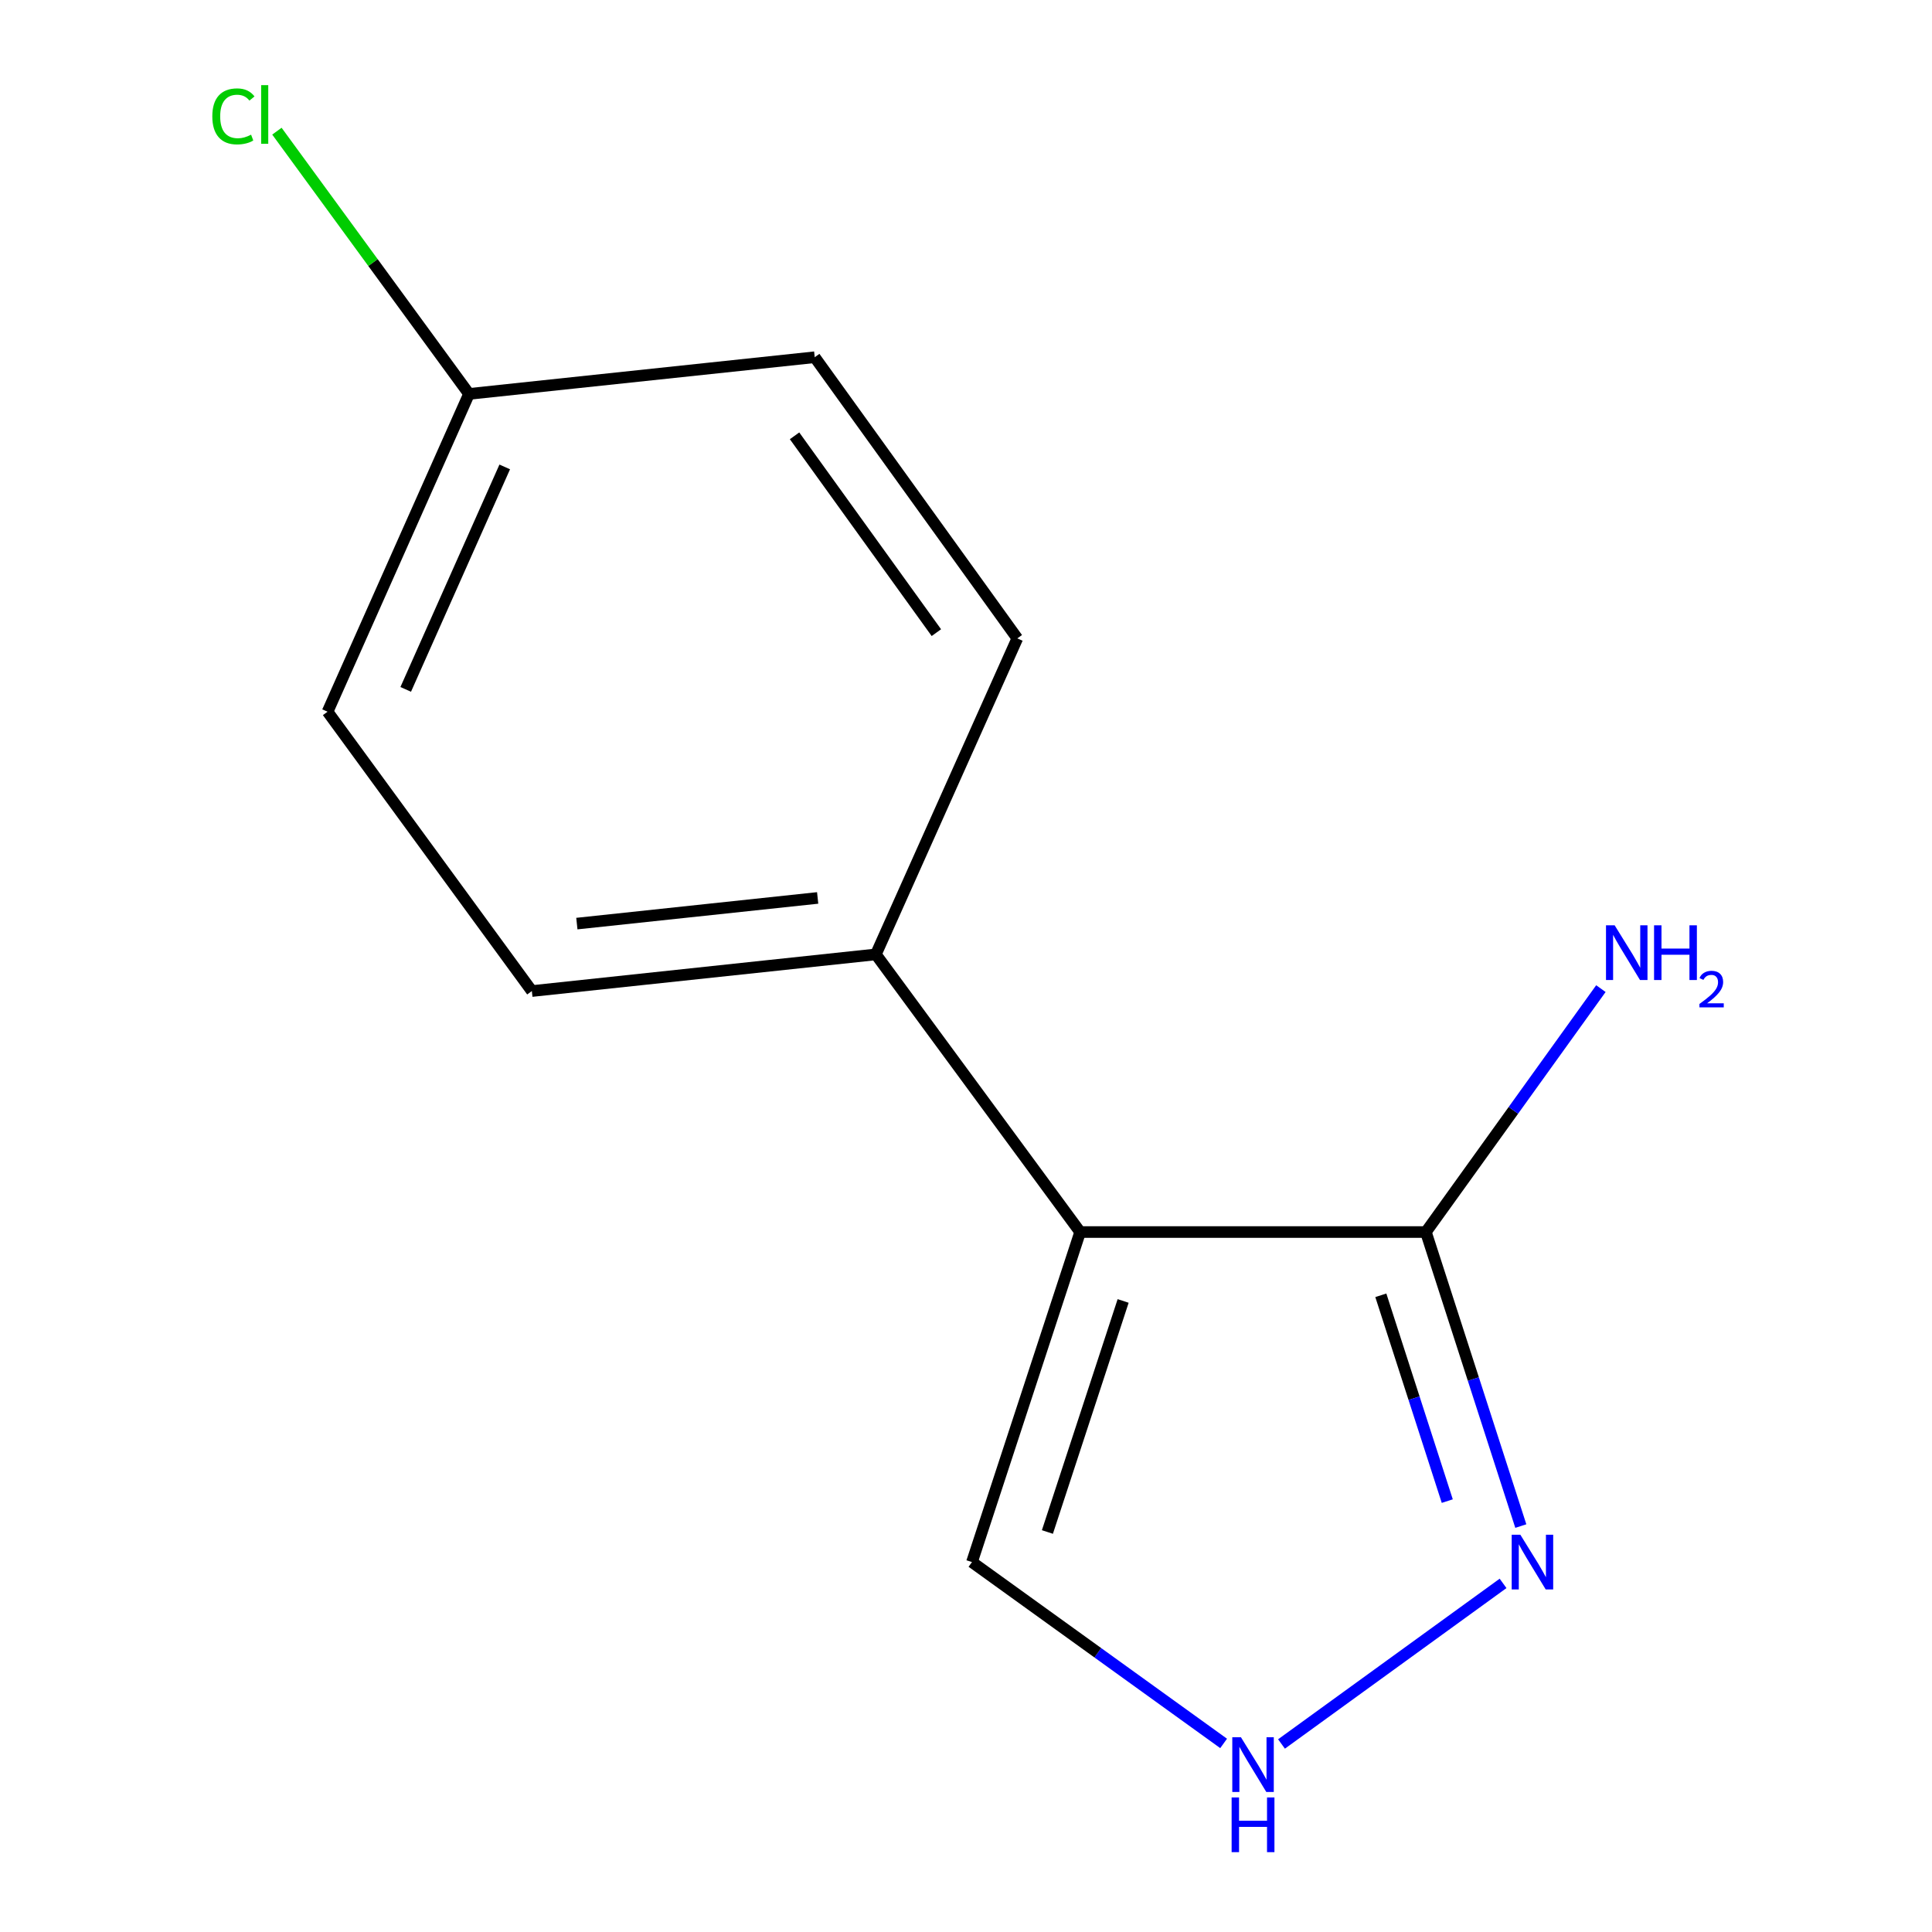 <?xml version='1.0' encoding='iso-8859-1'?>
<svg version='1.1' baseProfile='full'
              xmlns='http://www.w3.org/2000/svg'
                      xmlns:rdkit='http://www.rdkit.org/xml'
                      xmlns:xlink='http://www.w3.org/1999/xlink'
                  xml:space='preserve'
width='1000px' height='1000px' viewBox='0 0 1000 1000'>
<!-- END OF HEADER -->
<rect style='opacity:1.0;fill:#FFFFFF;stroke:none' width='1000' height='1000' x='0' y='0'> </rect>
<path class='bond-0' d='M 559.084,637.701 L 738.037,637.701' style='fill:none;fill-rule:evenodd;stroke:#000000;stroke-width:6px;stroke-linecap:butt;stroke-linejoin:miter;stroke-opacity:1' />
<path class='bond-3' d='M 559.084,637.701 L 503.088,808.537' style='fill:none;fill-rule:evenodd;stroke:#000000;stroke-width:6px;stroke-linecap:butt;stroke-linejoin:miter;stroke-opacity:1' />
<path class='bond-3' d='M 581.333,673.372 L 542.136,792.958' style='fill:none;fill-rule:evenodd;stroke:#000000;stroke-width:6px;stroke-linecap:butt;stroke-linejoin:miter;stroke-opacity:1' />
<path class='bond-4' d='M 559.084,637.701 L 453.346,493.994' style='fill:none;fill-rule:evenodd;stroke:#000000;stroke-width:6px;stroke-linecap:butt;stroke-linejoin:miter;stroke-opacity:1' />
<path class='bond-1' d='M 738.037,637.701 L 762.603,713.795' style='fill:none;fill-rule:evenodd;stroke:#000000;stroke-width:6px;stroke-linecap:butt;stroke-linejoin:miter;stroke-opacity:1' />
<path class='bond-1' d='M 762.603,713.795 L 787.17,789.889' style='fill:none;fill-rule:evenodd;stroke:#0000FF;stroke-width:6px;stroke-linecap:butt;stroke-linejoin:miter;stroke-opacity:1' />
<path class='bond-1' d='M 714.713,670.439 L 731.91,723.704' style='fill:none;fill-rule:evenodd;stroke:#000000;stroke-width:6px;stroke-linecap:butt;stroke-linejoin:miter;stroke-opacity:1' />
<path class='bond-1' d='M 731.91,723.704 L 749.106,776.97' style='fill:none;fill-rule:evenodd;stroke:#0000FF;stroke-width:6px;stroke-linecap:butt;stroke-linejoin:miter;stroke-opacity:1' />
<path class='bond-5' d='M 738.037,637.701 L 783.328,574.706' style='fill:none;fill-rule:evenodd;stroke:#000000;stroke-width:6px;stroke-linecap:butt;stroke-linejoin:miter;stroke-opacity:1' />
<path class='bond-5' d='M 783.328,574.706 L 828.619,511.71' style='fill:none;fill-rule:evenodd;stroke:#0000FF;stroke-width:6px;stroke-linecap:butt;stroke-linejoin:miter;stroke-opacity:1' />
<path class='bond-12' d='M 777.985,819.558 L 663.305,902.68' style='fill:none;fill-rule:evenodd;stroke:#0000FF;stroke-width:6px;stroke-linecap:butt;stroke-linejoin:miter;stroke-opacity:1' />
<path class='bond-2' d='M 633.346,902.393 L 568.217,855.465' style='fill:none;fill-rule:evenodd;stroke:#0000FF;stroke-width:6px;stroke-linecap:butt;stroke-linejoin:miter;stroke-opacity:1' />
<path class='bond-2' d='M 568.217,855.465 L 503.088,808.537' style='fill:none;fill-rule:evenodd;stroke:#000000;stroke-width:6px;stroke-linecap:butt;stroke-linejoin:miter;stroke-opacity:1' />
<path class='bond-6' d='M 453.346,493.994 L 275.288,512.969' style='fill:none;fill-rule:evenodd;stroke:#000000;stroke-width:6px;stroke-linecap:butt;stroke-linejoin:miter;stroke-opacity:1' />
<path class='bond-6' d='M 423.219,464.768 L 298.579,478.051' style='fill:none;fill-rule:evenodd;stroke:#000000;stroke-width:6px;stroke-linecap:butt;stroke-linejoin:miter;stroke-opacity:1' />
<path class='bond-7' d='M 453.346,493.994 L 526.561,330.432' style='fill:none;fill-rule:evenodd;stroke:#000000;stroke-width:6px;stroke-linecap:butt;stroke-linejoin:miter;stroke-opacity:1' />
<path class='bond-10' d='M 275.288,512.969 L 169.55,368.384' style='fill:none;fill-rule:evenodd;stroke:#000000;stroke-width:6px;stroke-linecap:butt;stroke-linejoin:miter;stroke-opacity:1' />
<path class='bond-9' d='M 526.561,330.432 L 421.701,184.897' style='fill:none;fill-rule:evenodd;stroke:#000000;stroke-width:6px;stroke-linecap:butt;stroke-linejoin:miter;stroke-opacity:1' />
<path class='bond-9' d='M 484.664,327.457 L 411.262,225.582' style='fill:none;fill-rule:evenodd;stroke:#000000;stroke-width:6px;stroke-linecap:butt;stroke-linejoin:miter;stroke-opacity:1' />
<path class='bond-8' d='M 242.766,203.891 L 421.701,184.897' style='fill:none;fill-rule:evenodd;stroke:#000000;stroke-width:6px;stroke-linecap:butt;stroke-linejoin:miter;stroke-opacity:1' />
<path class='bond-11' d='M 242.766,203.891 L 193.048,135.893' style='fill:none;fill-rule:evenodd;stroke:#000000;stroke-width:6px;stroke-linecap:butt;stroke-linejoin:miter;stroke-opacity:1' />
<path class='bond-11' d='M 193.048,135.893 L 143.33,67.895' style='fill:none;fill-rule:evenodd;stroke:#00CC00;stroke-width:6px;stroke-linecap:butt;stroke-linejoin:miter;stroke-opacity:1' />
<path class='bond-13' d='M 242.766,203.891 L 169.55,368.384' style='fill:none;fill-rule:evenodd;stroke:#000000;stroke-width:6px;stroke-linecap:butt;stroke-linejoin:miter;stroke-opacity:1' />
<path class='bond-13' d='M 261.25,241.68 L 209.999,356.825' style='fill:none;fill-rule:evenodd;stroke:#000000;stroke-width:6px;stroke-linecap:butt;stroke-linejoin:miter;stroke-opacity:1' />
<path  class='atom-2' d='M 786.93 794.377
L 796.21 809.377
Q 797.13 810.857, 798.61 813.537
Q 800.09 816.217, 800.17 816.377
L 800.17 794.377
L 803.93 794.377
L 803.93 822.697
L 800.05 822.697
L 790.09 806.297
Q 788.93 804.377, 787.69 802.177
Q 786.49 799.977, 786.13 799.297
L 786.13 822.697
L 782.45 822.697
L 782.45 794.377
L 786.93 794.377
' fill='#0000FF'/>
<path  class='atom-3' d='M 642.309 899.201
L 651.589 914.201
Q 652.509 915.681, 653.989 918.361
Q 655.469 921.041, 655.549 921.201
L 655.549 899.201
L 659.309 899.201
L 659.309 927.521
L 655.429 927.521
L 645.469 911.121
Q 644.309 909.201, 643.069 907.001
Q 641.869 904.801, 641.509 904.121
L 641.509 927.521
L 637.829 927.521
L 637.829 899.201
L 642.309 899.201
' fill='#0000FF'/>
<path  class='atom-3' d='M 637.489 930.353
L 641.329 930.353
L 641.329 942.393
L 655.809 942.393
L 655.809 930.353
L 659.649 930.353
L 659.649 958.673
L 655.809 958.673
L 655.809 945.593
L 641.329 945.593
L 641.329 958.673
L 637.489 958.673
L 637.489 930.353
' fill='#0000FF'/>
<path  class='atom-6' d='M 835.741 478.938
L 845.021 493.938
Q 845.941 495.418, 847.421 498.098
Q 848.901 500.778, 848.981 500.938
L 848.981 478.938
L 852.741 478.938
L 852.741 507.258
L 848.861 507.258
L 838.901 490.858
Q 837.741 488.938, 836.501 486.738
Q 835.301 484.538, 834.941 483.858
L 834.941 507.258
L 831.261 507.258
L 831.261 478.938
L 835.741 478.938
' fill='#0000FF'/>
<path  class='atom-6' d='M 856.141 478.938
L 859.981 478.938
L 859.981 490.978
L 874.461 490.978
L 874.461 478.938
L 878.301 478.938
L 878.301 507.258
L 874.461 507.258
L 874.461 494.178
L 859.981 494.178
L 859.981 507.258
L 856.141 507.258
L 856.141 478.938
' fill='#0000FF'/>
<path  class='atom-6' d='M 879.674 506.264
Q 880.36 504.495, 881.997 503.518
Q 883.634 502.515, 885.904 502.515
Q 888.729 502.515, 890.313 504.046
Q 891.897 505.578, 891.897 508.297
Q 891.897 511.069, 889.838 513.656
Q 887.805 516.243, 883.581 519.306
L 892.214 519.306
L 892.214 521.418
L 879.621 521.418
L 879.621 519.649
Q 883.106 517.167, 885.165 515.319
Q 887.25 513.471, 888.254 511.808
Q 889.257 510.145, 889.257 508.429
Q 889.257 506.634, 888.359 505.63
Q 887.462 504.627, 885.904 504.627
Q 884.399 504.627, 883.396 505.234
Q 882.393 505.842, 881.68 507.188
L 879.674 506.264
' fill='#0000FF'/>
<path  class='atom-12' d='M 109.89 60.232
Q 109.89 53.192, 113.17 49.512
Q 116.49 45.792, 122.77 45.792
Q 128.61 45.792, 131.73 49.912
L 129.09 52.072
Q 126.81 49.072, 122.77 49.072
Q 118.49 49.072, 116.21 51.952
Q 113.97 54.792, 113.97 60.232
Q 113.97 65.832, 116.29 68.712
Q 118.65 71.592, 123.21 71.592
Q 126.33 71.592, 129.97 69.712
L 131.09 72.712
Q 129.61 73.672, 127.37 74.232
Q 125.13 74.792, 122.65 74.792
Q 116.49 74.792, 113.17 71.032
Q 109.89 67.272, 109.89 60.232
' fill='#00CC00'/>
<path  class='atom-12' d='M 135.17 44.072
L 138.85 44.072
L 138.85 74.432
L 135.17 74.432
L 135.17 44.072
' fill='#00CC00'/>
</svg>
